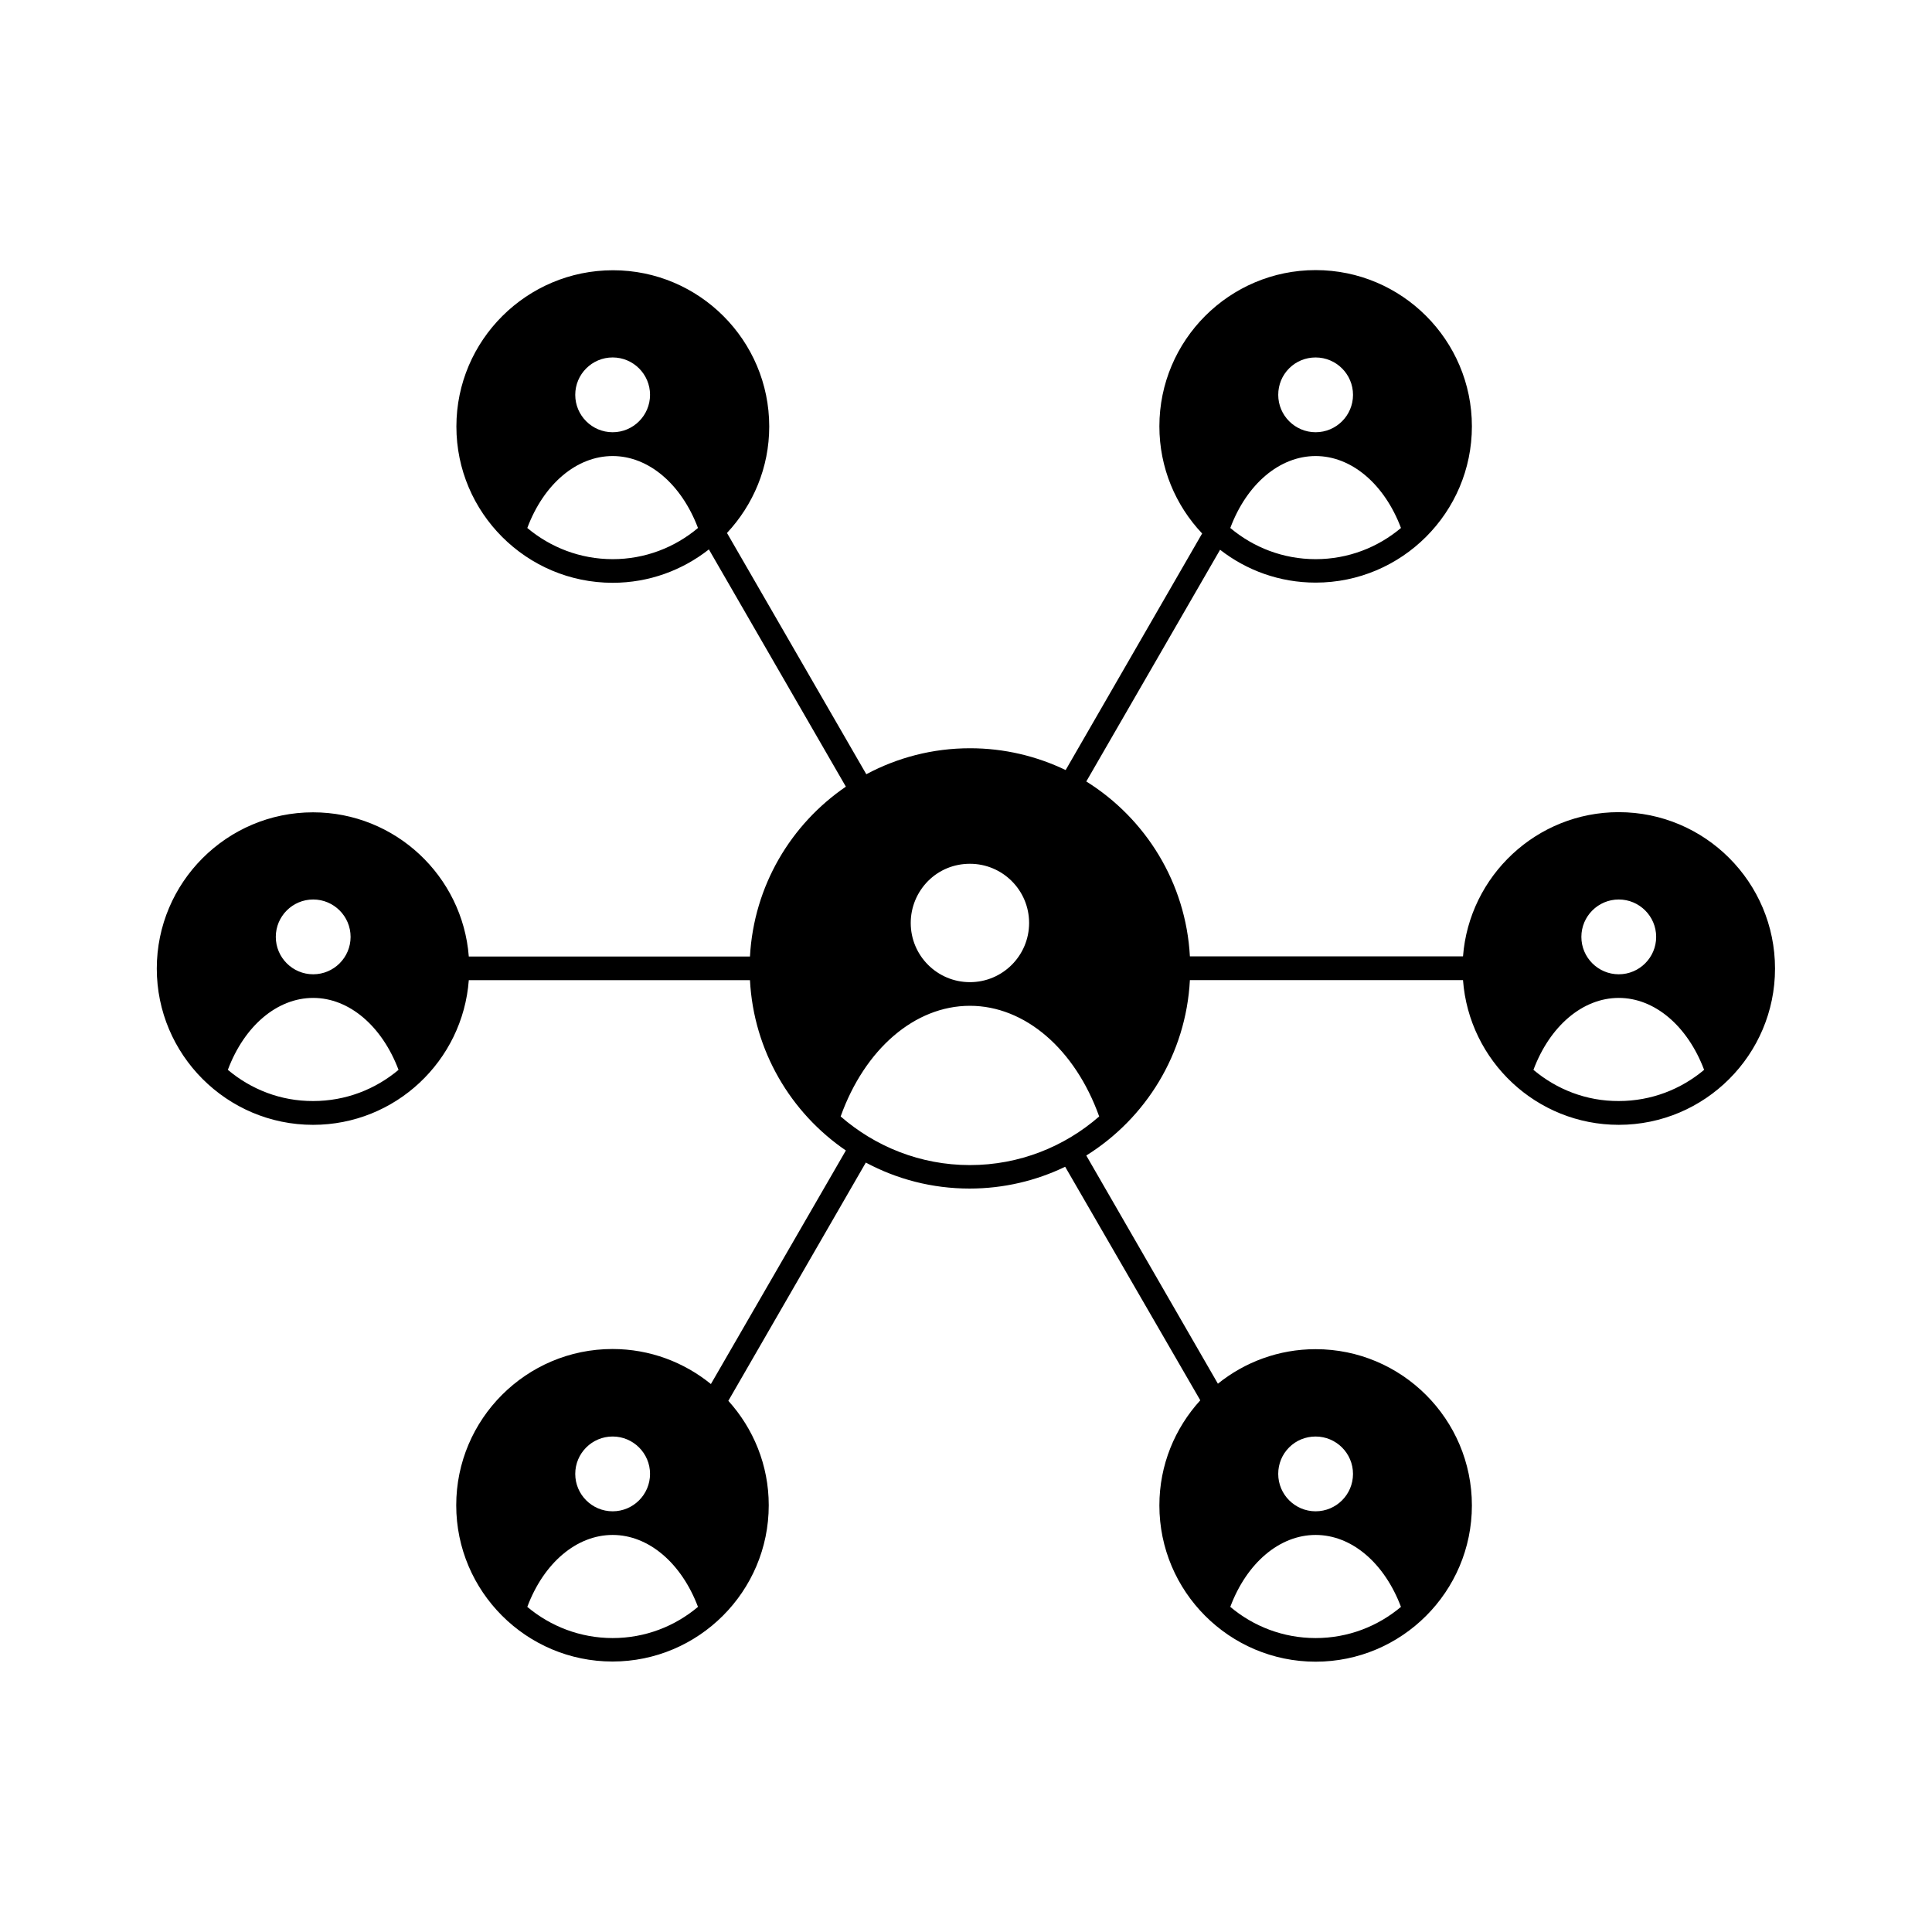 <?xml version="1.0" encoding="UTF-8"?>
<!-- Uploaded to: SVG Repo, www.svgrepo.com, Generator: SVG Repo Mixer Tools -->
<svg fill="#000000" width="800px" height="800px" version="1.1" viewBox="144 144 512 512" xmlns="http://www.w3.org/2000/svg">
 <path d="m572.99 359.23c-21.77 0-39.633 16.883-41.277 38.211h-72.379c-1.066-19.551-11.773-36.566-27.457-46.344l35.457-61.406c7.019 5.465 15.773 8.707 25.324 8.707 22.836 0 41.41-18.574 41.41-41.41 0-22.836-18.574-41.41-41.41-41.41-22.836 0-41.41 18.574-41.41 41.41 0 10.973 4.309 20.973 11.328 28.391l-36.168 62.691c-7.688-3.688-16.262-5.777-25.324-5.777-9.953 0-19.285 2.488-27.504 6.887l-36.922-63.938c6.93-7.422 11.195-17.328 11.195-28.215 0-22.836-18.574-41.41-41.41-41.41-22.836 0.008-41.496 18.535-41.496 41.418 0 22.836 18.574 41.41 41.41 41.41 9.641 0 18.484-3.332 25.504-8.844l36.301 62.871c-14.574 9.953-24.395 26.305-25.414 45.008l-74.512 0.004c-1.645-21.328-19.504-38.211-41.277-38.211-22.836 0-41.41 18.574-41.41 41.41s18.574 41.41 41.41 41.41c21.816 0 39.676-16.93 41.277-38.344h74.512c0.977 18.75 10.84 35.191 25.414 45.141l-35.766 61.895c-7.109-5.777-16.172-9.285-26.082-9.285-22.836 0-41.41 18.574-41.41 41.41 0 22.836 18.574 41.41 41.41 41.41 22.836 0 41.41-18.574 41.41-41.41 0-10.664-4.086-20.352-10.707-27.68l36.434-63.137c8.219 4.398 17.551 6.887 27.504 6.887 9.062 0 17.684-2.09 25.324-5.777l35.809 61.891c-6.711 7.375-10.84 17.105-10.84 27.859 0 22.836 18.574 41.41 41.41 41.41 22.836 0 41.41-18.574 41.41-41.41 0-22.836-18.574-41.41-41.41-41.41-9.773 0-18.793 3.422-25.902 9.152l-34.879-60.473c15.73-9.82 26.438-26.883 27.457-46.477h72.379c1.598 21.414 19.461 38.344 41.277 38.344 22.836 0 41.41-18.574 41.41-41.41 0-22.879-18.57-41.449-41.41-41.449zm-102.95-75.312c4.356-11.641 13.062-19.062 22.617-19.062 9.508 0 18.219 7.422 22.617 19.062-6.133 5.152-13.996 8.266-22.617 8.266-8.621-0.004-16.484-3.113-22.617-8.266zm22.617-25.371c-5.465 0-9.91-4.441-9.91-9.91 0-2.664 1.023-5.152 2.887-7.019 1.867-1.867 4.356-2.887 7.019-2.887 5.465 0 9.91 4.441 9.91 9.91 0.004 5.465-4.441 9.906-9.906 9.906zm-186.3 0c-5.465 0-9.91-4.441-9.91-9.91 0-5.465 4.441-9.91 9.91-9.91 5.465 0 9.91 4.441 9.91 9.91-0.004 5.469-4.445 9.91-9.91 9.91zm-22.617 25.371c4.356-11.641 13.062-19.062 22.617-19.062 9.508 0 18.219 7.422 22.617 19.062-6.133 5.152-13.996 8.266-22.617 8.266-8.574-0.004-16.484-3.113-22.617-8.266zm0 285.92c4.356-11.641 13.062-19.062 22.617-19.062 9.508 0 18.219 7.422 22.617 19.062-6.133 5.152-13.996 8.266-22.617 8.266-8.574-0.004-16.484-3.113-22.617-8.266zm22.617-25.328c-5.465 0-9.91-4.441-9.91-9.91 0-5.465 4.441-9.91 9.91-9.91 5.465 0 9.91 4.441 9.91 9.91-0.004 5.469-4.445 9.91-9.91 9.91zm163.68 25.328c4.356-11.641 13.062-19.062 22.617-19.062 9.555 0 18.219 7.422 22.617 19.062-6.133 5.152-13.996 8.266-22.617 8.266-8.621-0.004-16.484-3.113-22.617-8.266zm22.617-25.328c-5.465 0-9.91-4.441-9.91-9.91 0-2.664 1.023-5.152 2.887-7.019 1.867-1.867 4.356-2.887 7.019-2.887 5.465 0 9.91 4.441 9.91 9.91 0.004 5.465-4.441 9.906-9.906 9.906zm-288.27-116.99c4.356-11.641 13.062-19.062 22.617-19.062 9.508 0 18.219 7.422 22.617 19.062-6.133 5.152-13.996 8.266-22.617 8.266-8.621 0.043-16.484-3.109-22.617-8.266zm22.617-25.324c-5.465 0-9.91-4.441-9.91-9.91 0-5.465 4.441-9.91 9.91-9.91 5.465 0 9.91 4.441 9.91 9.91 0 5.465-4.445 9.91-9.91 9.91zm139.78 37.676c6.398-17.863 19.641-29.324 34.258-29.324 14.574 0 27.859 11.465 34.258 29.324-9.152 7.996-21.148 12.887-34.258 12.887s-25.059-4.887-34.258-12.887zm34.258-35.59c-8.664 0-15.684-7.019-15.684-15.684 0-4.176 1.645-8.133 4.578-11.109 2.977-2.977 6.887-4.578 11.109-4.578 8.664 0 15.684 7.019 15.684 15.684-0.004 8.668-7.023 15.688-15.688 15.688zm149.34 23.238c4.356-11.641 13.062-19.062 22.617-19.062 9.508 0 18.219 7.422 22.617 19.062-6.133 5.152-13.996 8.266-22.617 8.266-8.621 0.043-16.488-3.109-22.617-8.266zm22.613-25.324c-5.465 0-9.91-4.441-9.91-9.91 0-5.465 4.441-9.91 9.91-9.91 5.465 0 9.91 4.441 9.91 9.91 0 5.465-4.445 9.91-9.91 9.91z"/>
</svg>